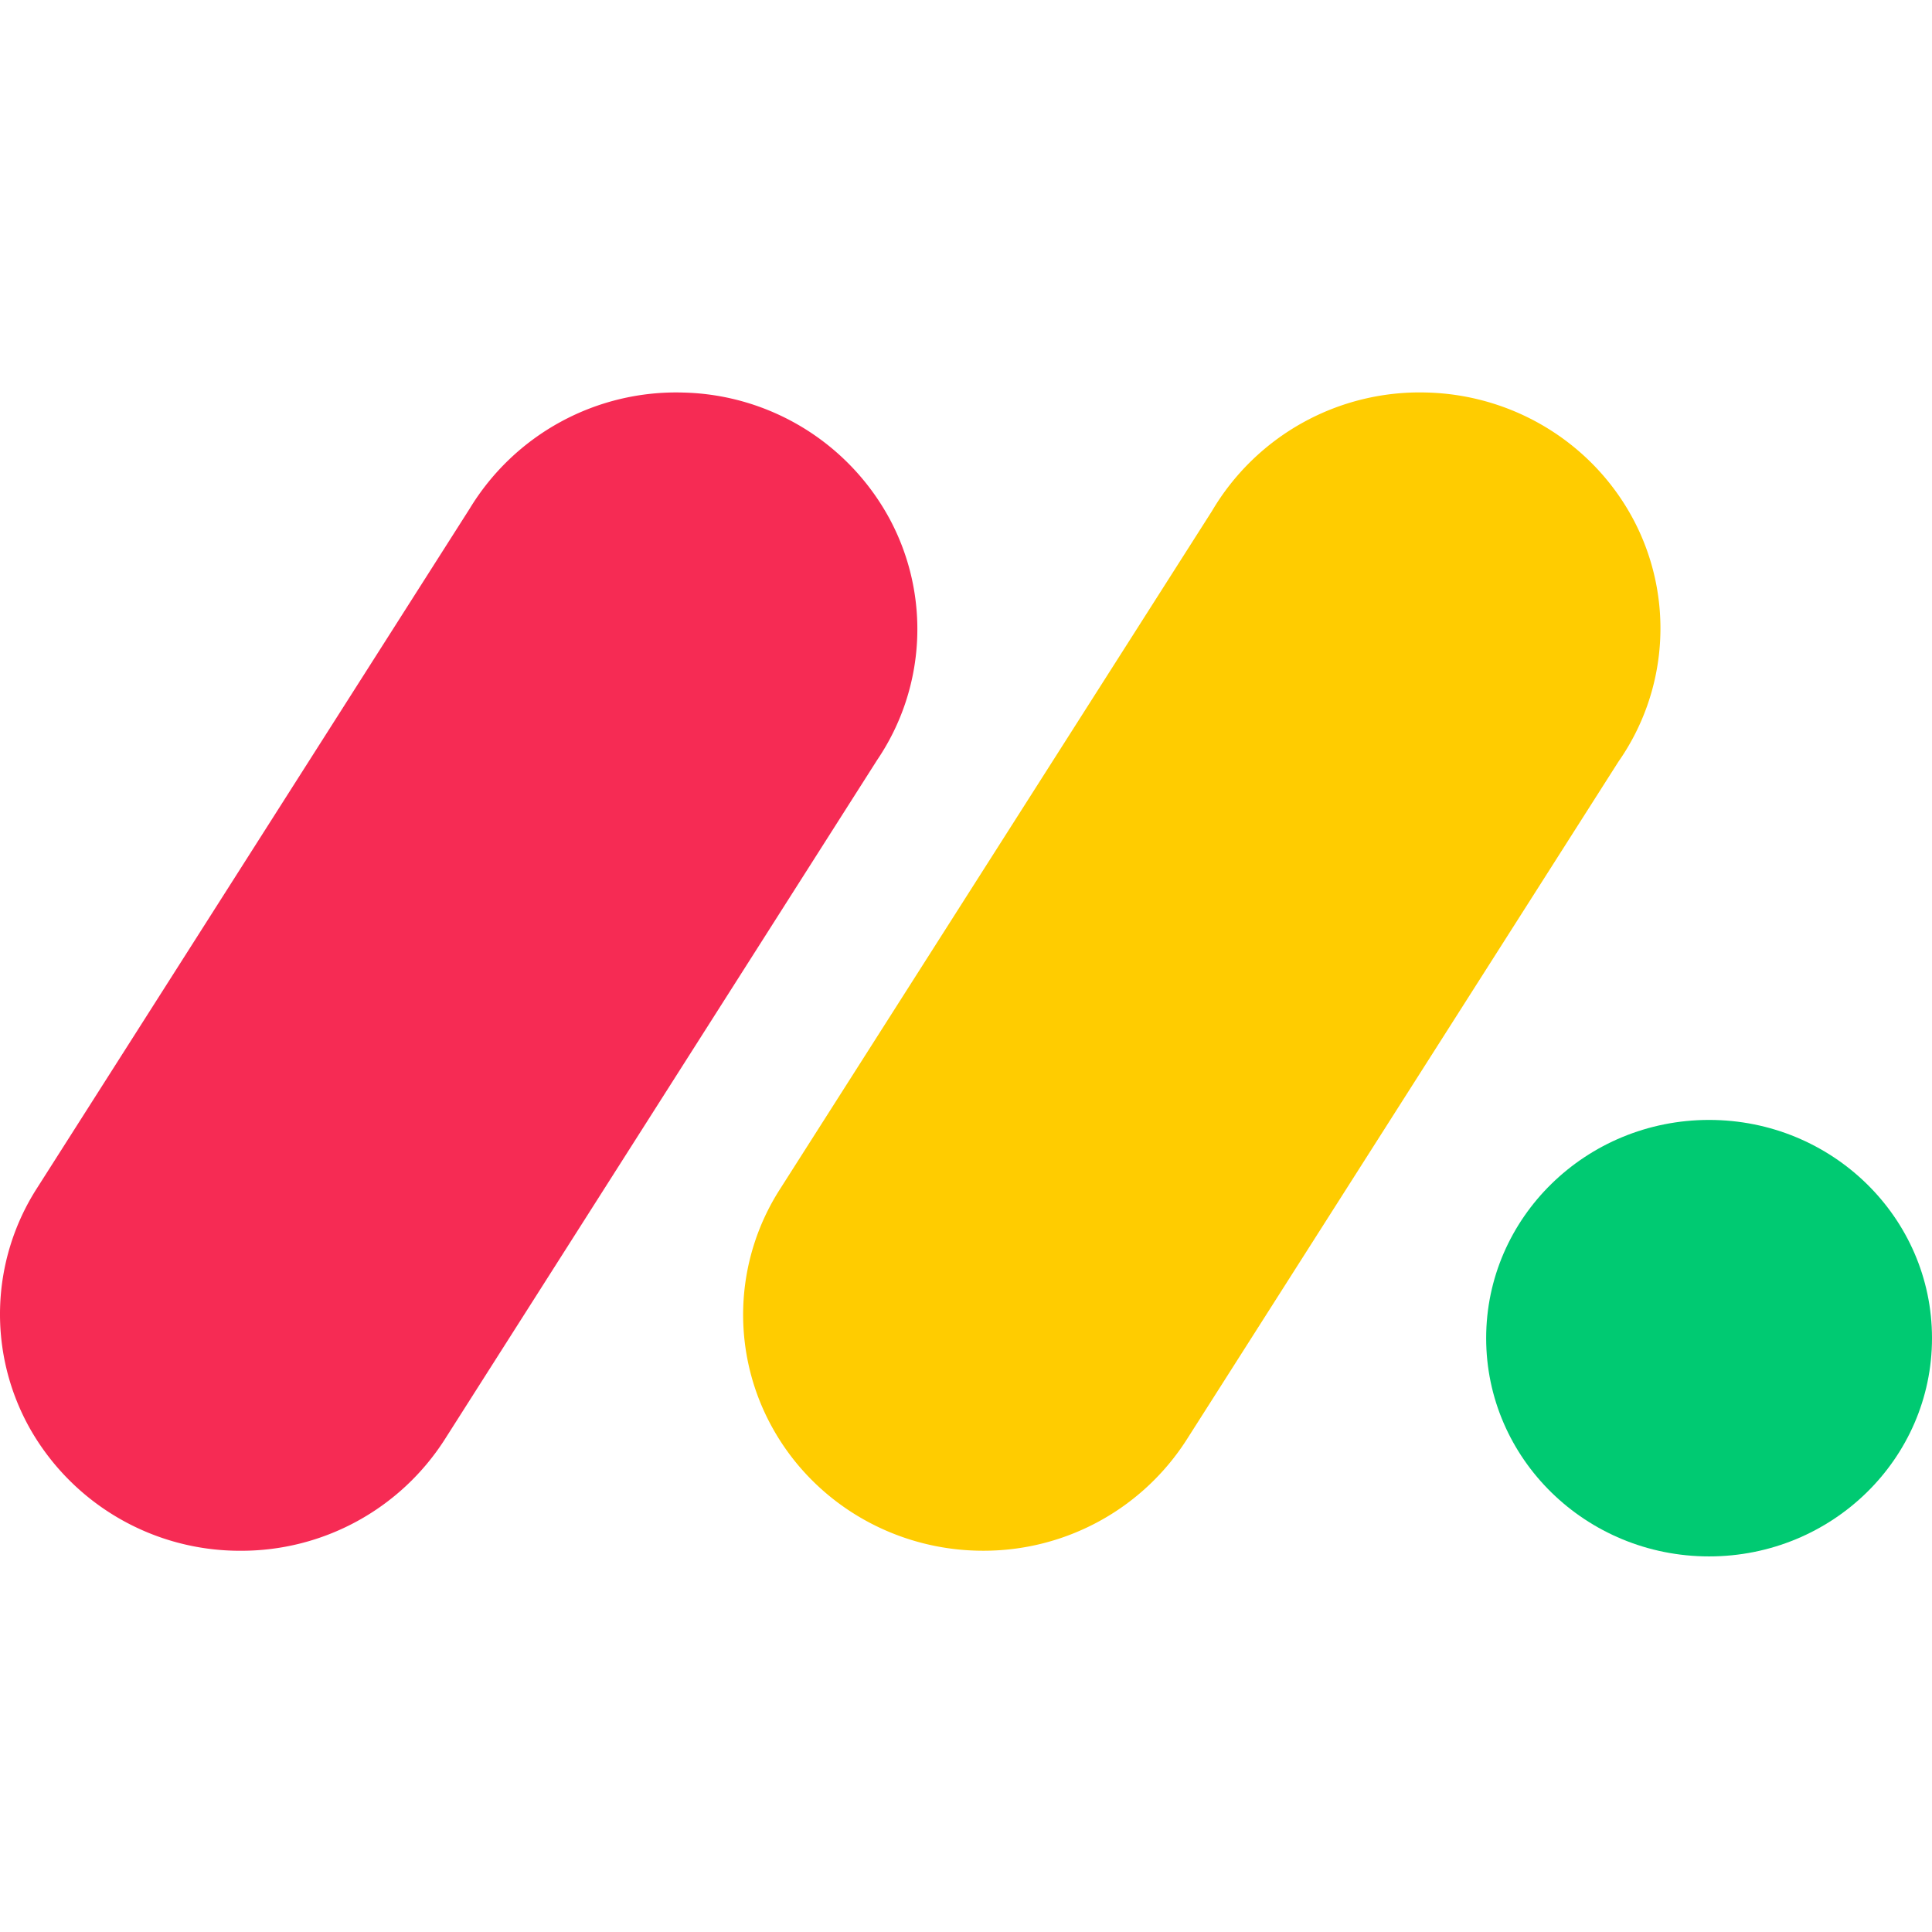 <svg xmlns="http://www.w3.org/2000/svg" width="64" height="64" fill="none"><path fill="#F62B54" d="M7.961 51.371A7.992 7.992 0 0 1 .996 47.33a7.728 7.728 0 0 1 .22-7.956l14.342-22.523a7.999 7.999 0 0 1 7.08-3.847 7.982 7.982 0 0 1 6.853 4.224 7.72 7.72 0 0 1-.431 7.943L14.726 47.694a7.996 7.996 0 0 1-6.765 3.677Z"/><path fill="#FC0" d="M32.564 51.37c-2.893 0-5.555-1.546-6.953-4.032a7.703 7.703 0 0 1 .219-7.934l14.316-22.472a7.986 7.986 0 0 1 7.086-3.93c2.917.064 5.561 1.696 6.898 4.249a7.703 7.703 0 0 1-.517 7.98L39.302 47.703a7.983 7.983 0 0 1-6.737 3.667Z"/><path fill="#00CA72" d="M56.616 51.558c4.078 0 7.384-3.237 7.384-7.23 0-3.992-3.306-7.229-7.384-7.229s-7.385 3.237-7.385 7.23c0 3.992 3.306 7.229 7.385 7.229Z"/></svg>